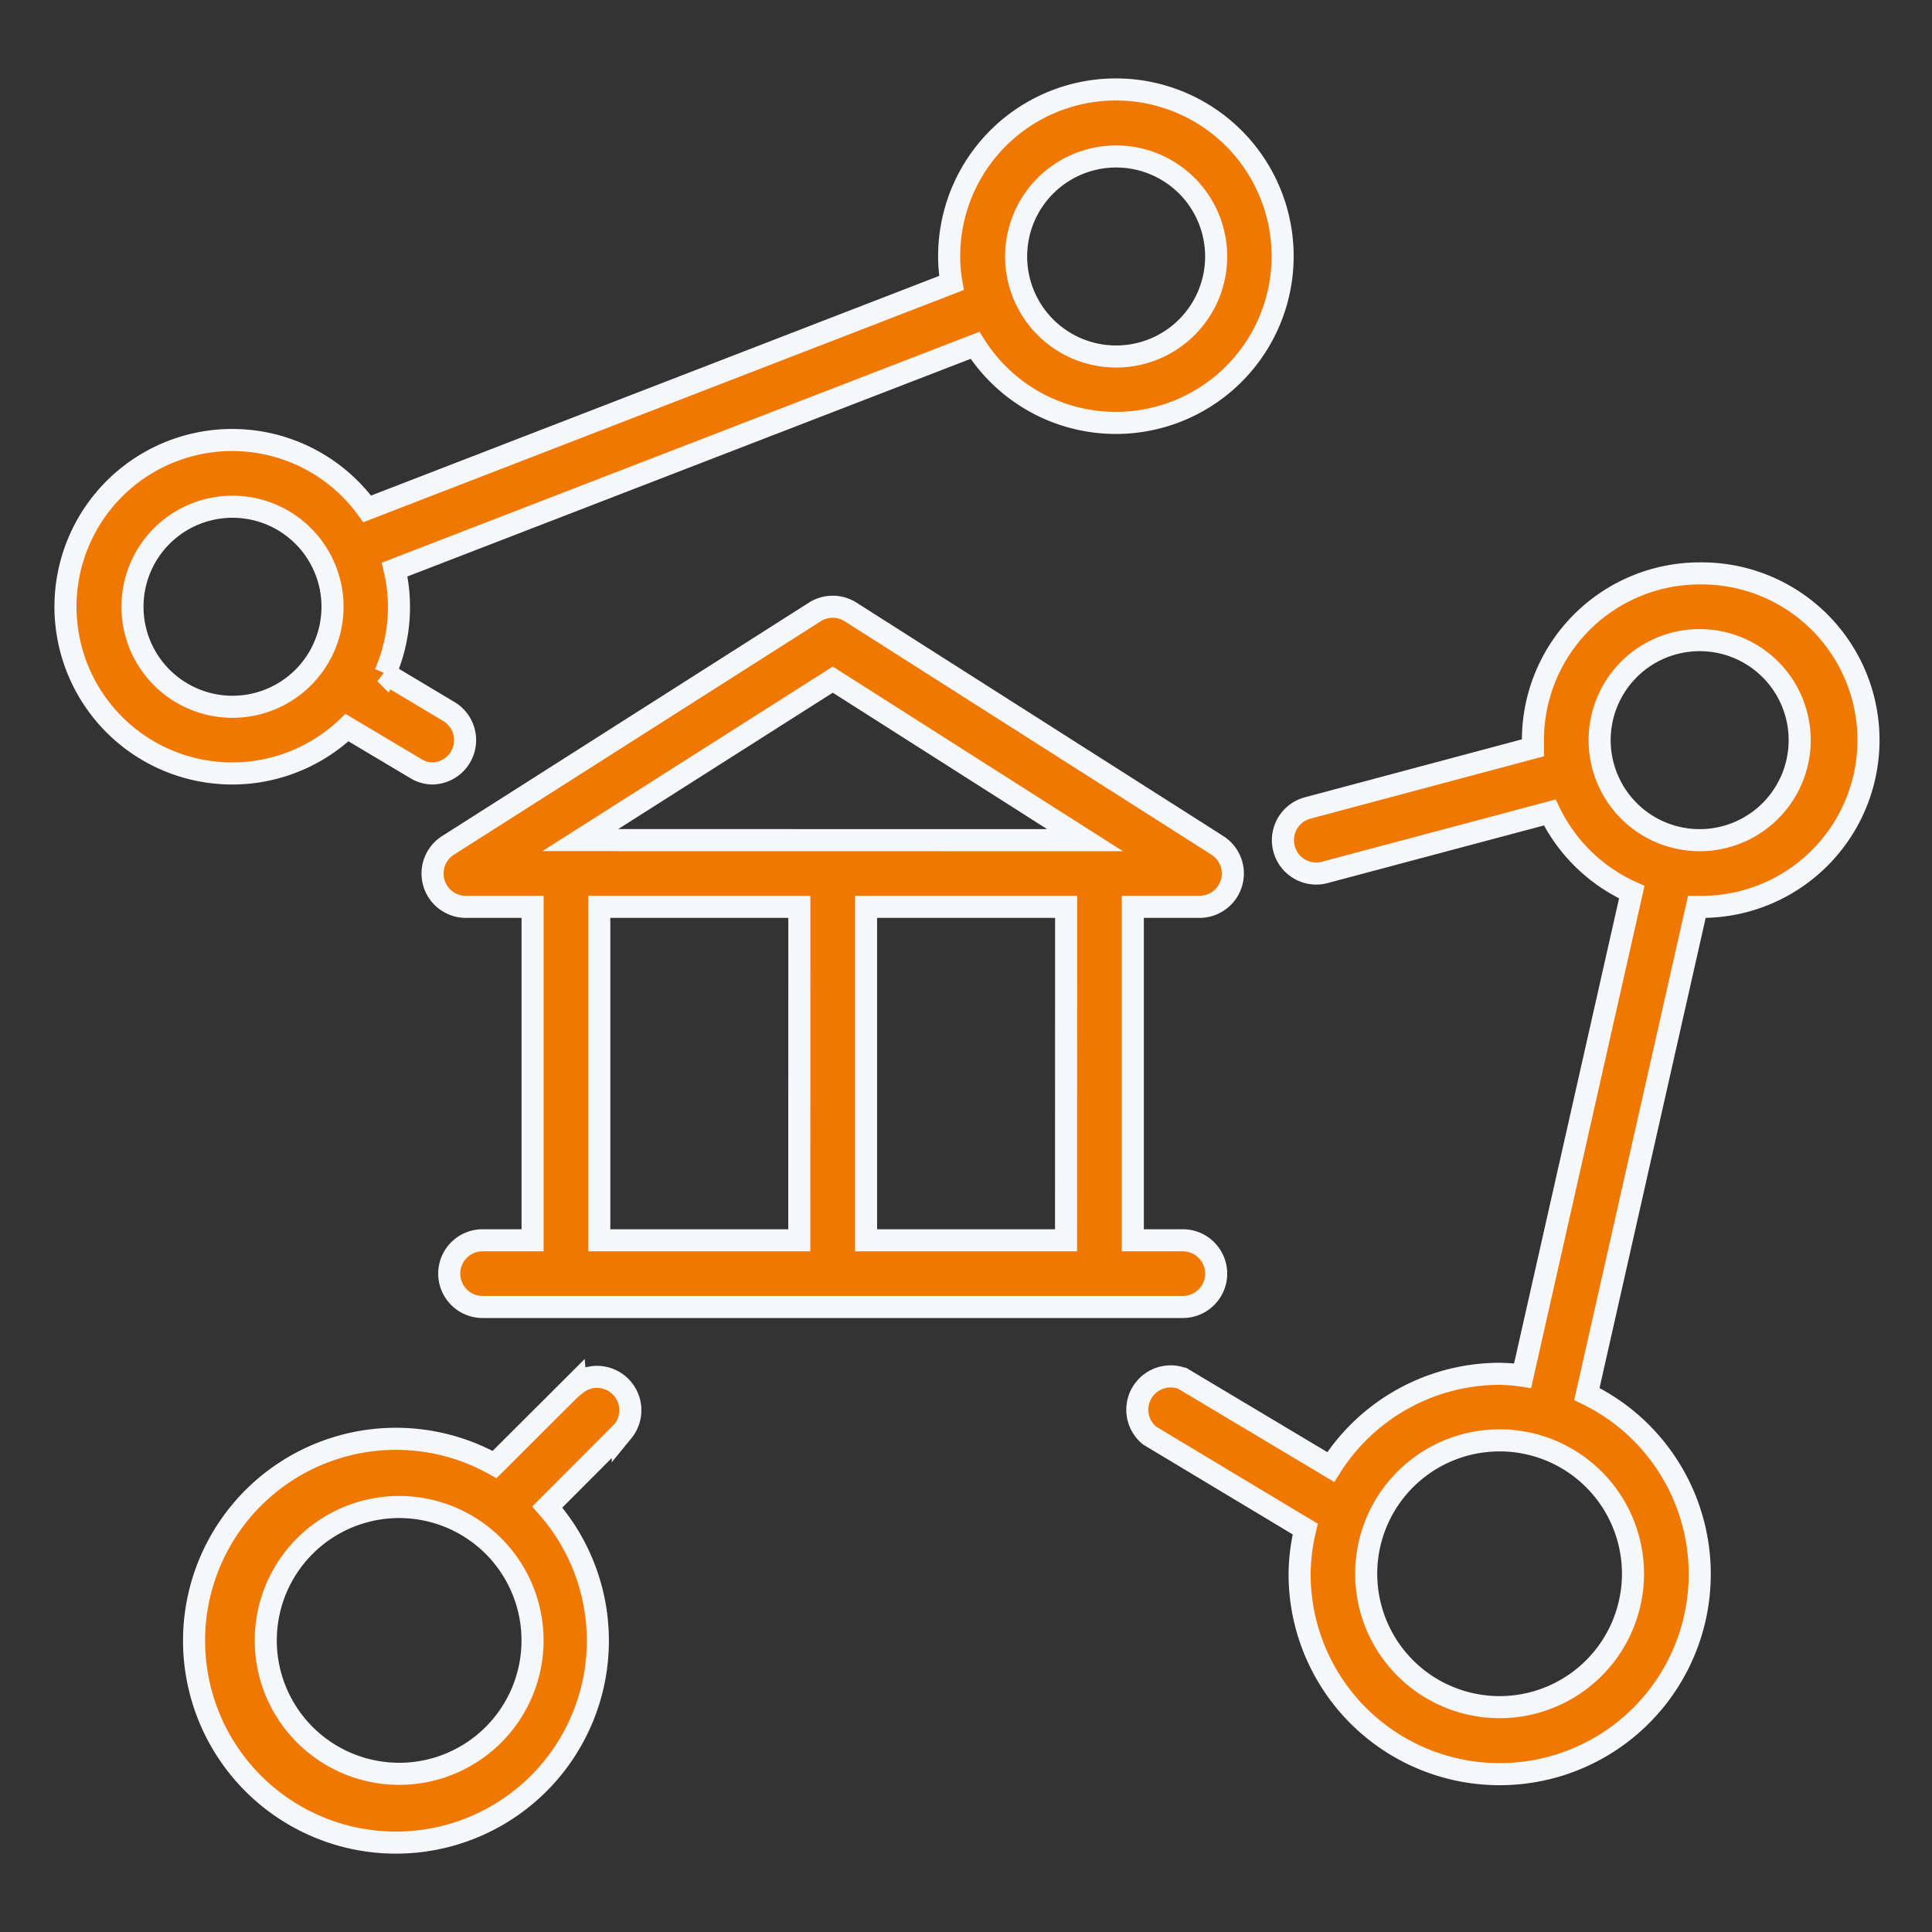<svg xmlns="http://www.w3.org/2000/svg" xmlns:xlink="http://www.w3.org/1999/xlink" width="70" height="70" viewBox="0 0 70 70">
  <rect x="0" y="0" width="70" height="70" fill="#333333" stroke="none"/>
  <defs>
    <clipPath id="clip-path">
      <rect id="Rectangle_4726" data-name="Rectangle 4726" width="70" height="70" transform="translate(999 1883)" fill="none"/>
    </clipPath>
  </defs>
  <g id="Mask_Group_5599" data-name="Mask Group 5599" transform="translate(-999 -1883)" clip-path="url(#clip-path)">
    <g id="noun-dex-4814661" transform="translate(989.39 1875.269)">
      <path id="Path_23125" data-name="Path 23125" d="M61.787,52.873a1.208,1.208,0,0,0,.646-2.229L49.144,42.187a1.208,1.208,0,0,0-1.293,0L34.562,50.644a1.208,1.208,0,0,0,.646,2.229h2.416V64.954H35.812a1.208,1.208,0,0,0,0,2.416H61.183a1.208,1.208,0,0,0,0-2.416H59.371V52.873Zm-14.5,12.081H40.04V52.873h7.249Zm9.665,0H49.706V52.873h7.249Zm-17.6-14.5L48.5,44.64l9.14,5.817Z" transform="translate(-8.717 -12.285)" fill="#f07700" stroke="#f5f7fa" stroke-width="0.8"/>
      <path id="Path_23126" data-name="Path 23126" d="M22.184,34.094l2.495,1.486a1.172,1.172,0,0,0,.6.175,1.208,1.208,0,0,0,.6-2.241l-2.314-1.383a6,6,0,0,0,.5-2.416,5.829,5.829,0,0,0-.157-1.347l21.028-8.125a6.041,6.041,0,1,0-.936-3.214,5.551,5.551,0,0,0,.085.954L22.915,26.169a6.041,6.041,0,1,0-.731,7.925ZM50.05,13.4a3.624,3.624,0,1,1-3.624,3.624A3.624,3.624,0,0,1,50.05,13.4ZM14.41,29.715a3.624,3.624,0,1,1,3.624,3.624A3.624,3.624,0,0,1,14.41,29.715Z" transform="translate(0 0)" fill="#f07700" stroke="#f5f7fa" stroke-width="0.8"/>
      <path id="Path_23127" data-name="Path 23127" d="M96.632,40a6.041,6.041,0,0,0-6.041,6.041v.278L82.425,48.5a1.208,1.208,0,0,0,.314,2.374,1.154,1.154,0,0,0,.314-.042L91.2,48.662a6.083,6.083,0,0,0,2.972,2.887L90.217,69.068A6.3,6.3,0,0,0,89.384,69a7.249,7.249,0,0,0-6.119,3.377l-5.358-3.2A1.208,1.208,0,0,0,76.7,71.236l5.642,3.389a7.151,7.151,0,0,0-.205,1.619,7.249,7.249,0,1,0,10.408-6.512L96.53,52.081h.1a6.041,6.041,0,1,0,0-12.081ZM94.216,76.244a4.833,4.833,0,1,1-4.833-4.833A4.833,4.833,0,0,1,94.216,76.244Zm2.416-26.579a3.624,3.624,0,1,1,3.624-3.624,3.624,3.624,0,0,1-3.624,3.624Z" transform="translate(-25.44 -11.493)" fill="#f07700" stroke="#f5f7fa" stroke-width="0.8"/>
      <path id="Path_23128" data-name="Path 23128" d="M33.524,88.419l-2.942,2.936a7.315,7.315,0,1,0,1.909,1.54l2.736-2.742a1.208,1.208,0,0,0-1.7-1.7Zm-6.4,14.141a4.833,4.833,0,1,1,4.833-4.833A4.833,4.833,0,0,1,27.127,102.561Z" transform="translate(-3.052 -30.561)" fill="#f07700" stroke="#f5f7fa" stroke-width="0.8"/>
    </g>
  </g>
</svg>
